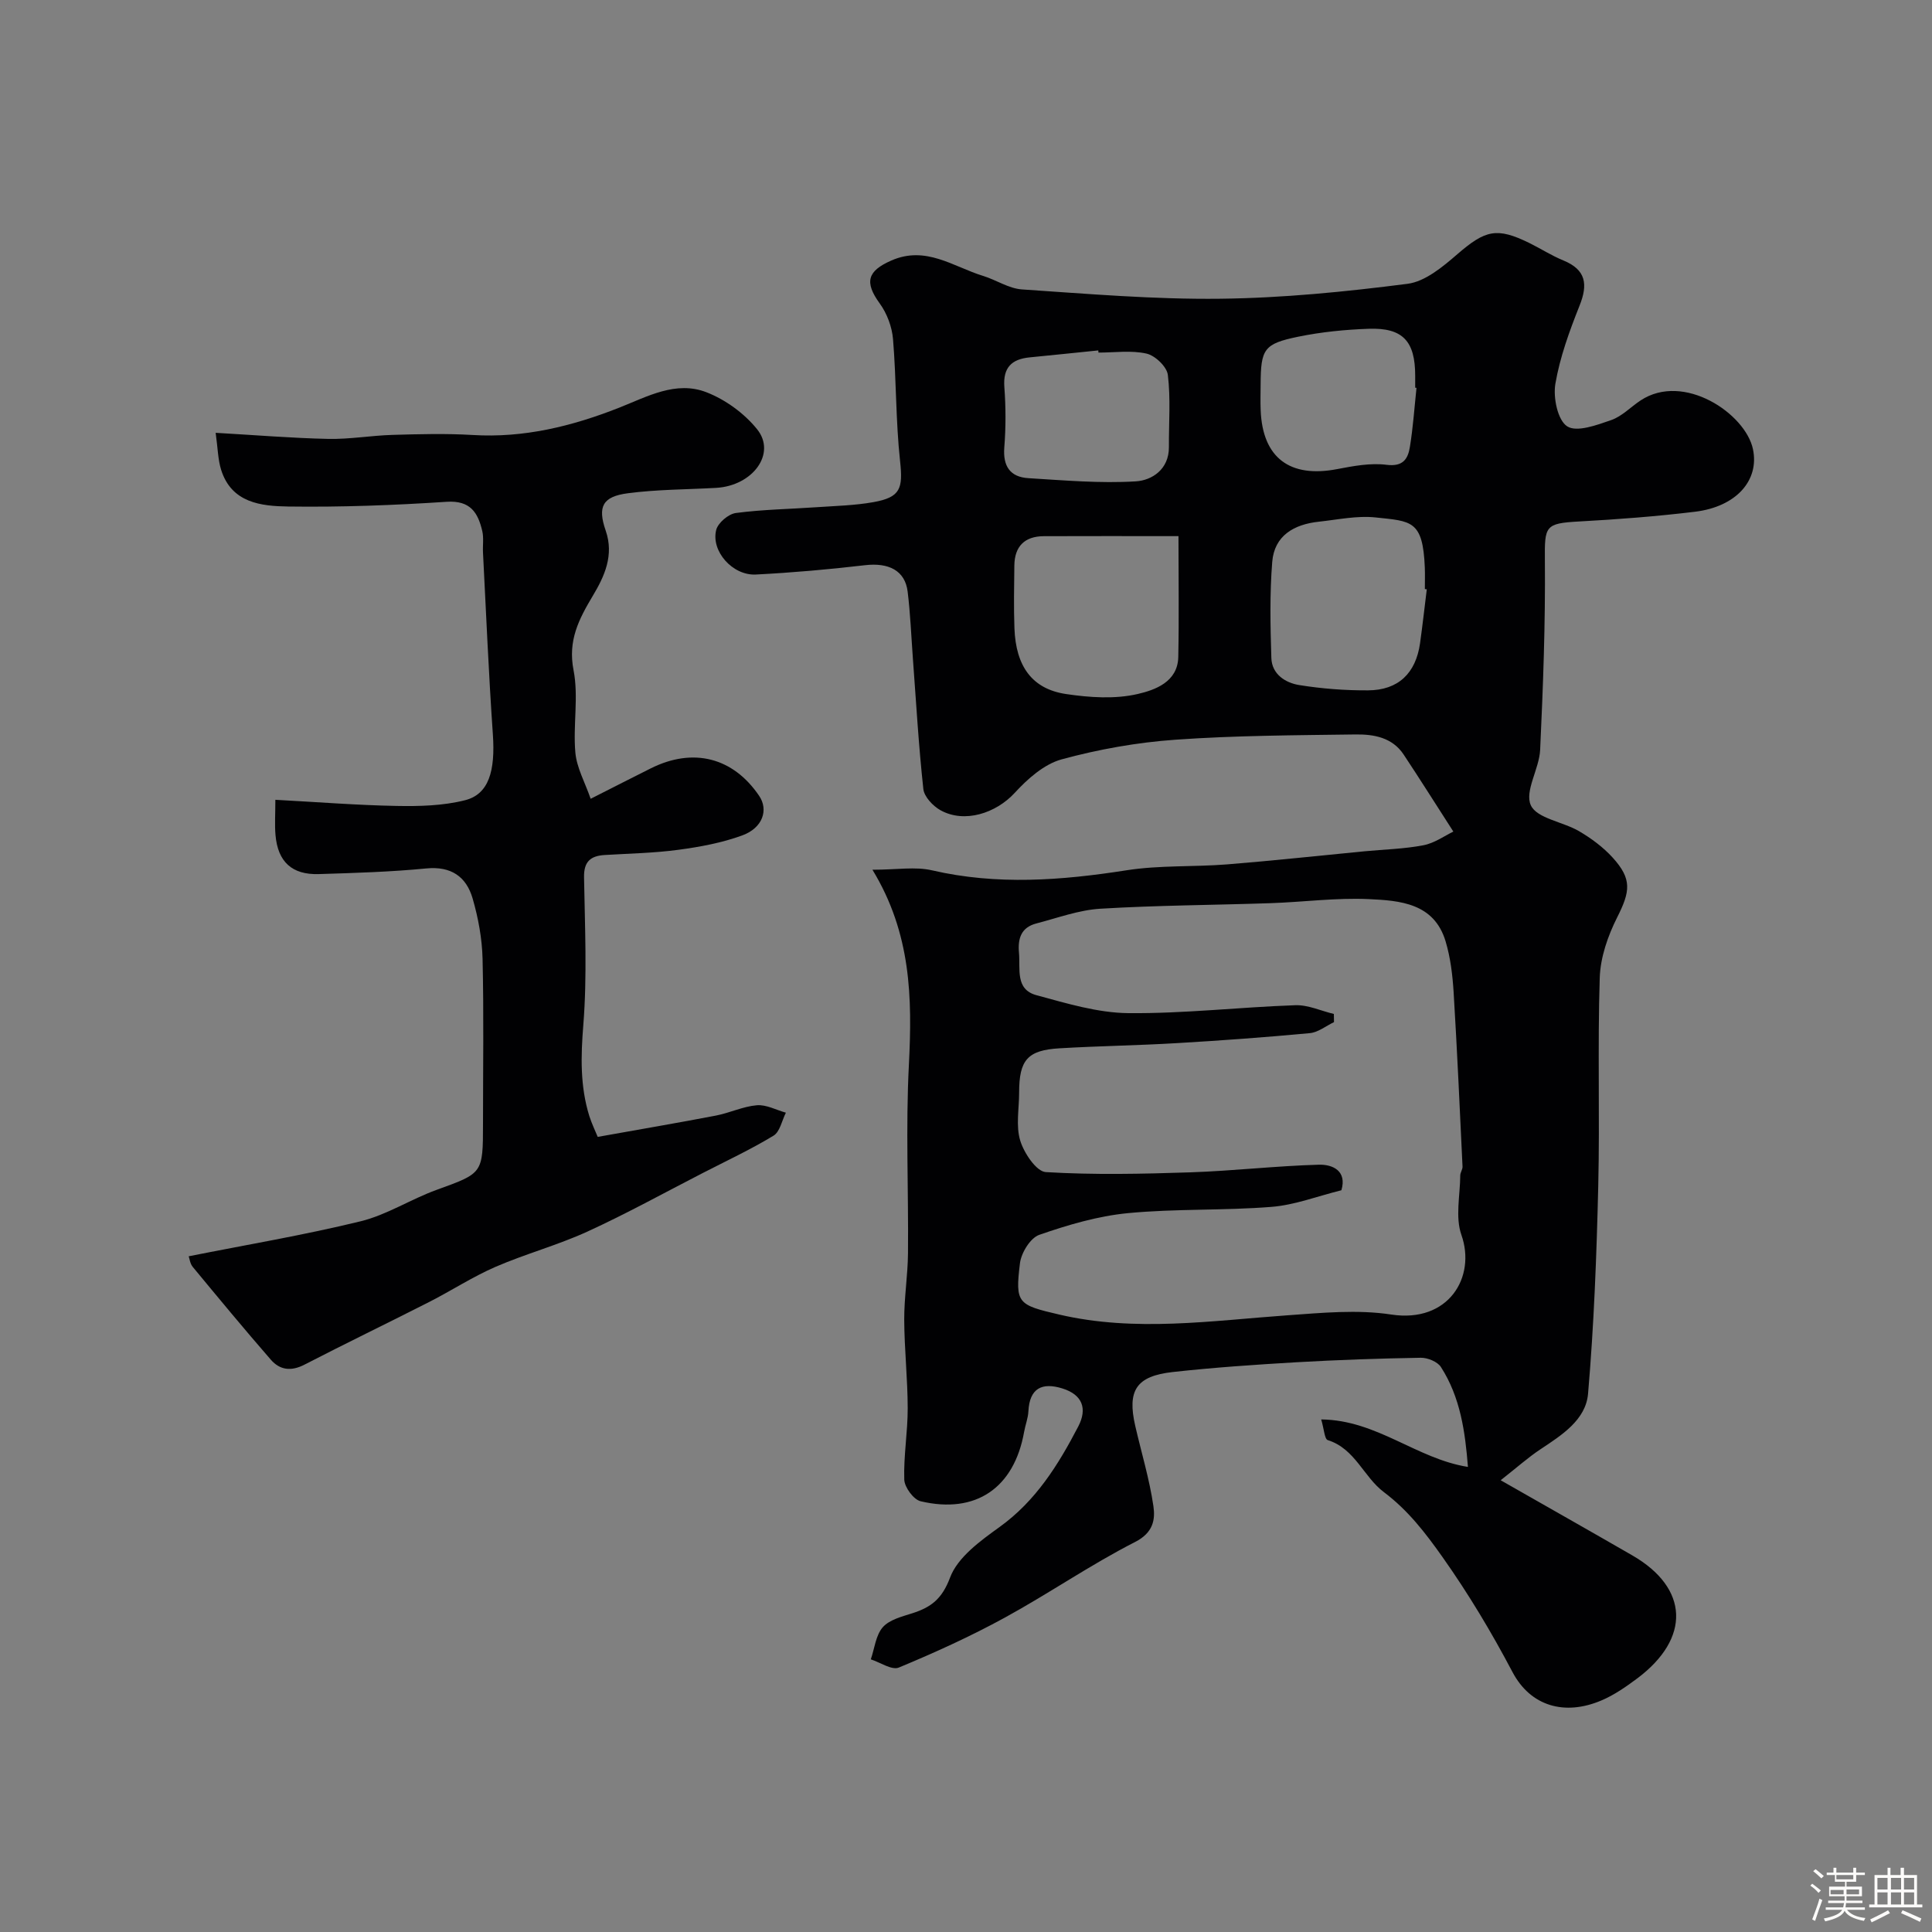 <svg enable-background="new 0 0 400 400" viewBox="0 0 400 400" xmlns="http://www.w3.org/2000/svg"><rect x="0" y="0" width="400" height="400" fill="#808080" stroke="none"/><path d="m374.8 390.4.4-.4c.7.5 1.3 1 1.8 1.4l-.5.5c-.5-.6-1.1-1.1-1.7-1.5zm1 7.3-.6-.3c.5-1.4 1.1-2.8 1.5-4.3.2.1.4.2.6.3-.5 1.3-1 2.8-1.5 4.3zm-.4-10.3.5-.4c.4.3 1 .8 1.7 1.4l-.5.5c-.5-.5-1.1-1-1.7-1.5zm2.5.3h1.7v-1h.6v1h3.5v-1h.6v1h1.8v.5h-1.8v1.4h-2v1h3.2v2h-3.2v.9h3.3v.5h-3.4c0 .3-.1.6-.1.9h4v.5h-3.7c.7.9 1.9 1.5 3.8 1.7-.1.2-.2.4-.3.6-2.1-.4-3.5-1.1-4-2.1-.4 1-1.8 1.7-4 2.2-.1-.2-.2-.4-.3-.6 2.1-.4 3.4-1 3.8-1.8h-3.4v-.5h3.6c.1-.3.1-.6.2-.9h-3.3v-.5h3.4c0-.3 0-.6 0-.9h-3.2v-2h3.3v-1h-2.1v-1.4h-1.7v-.5zm1.1 3.5v1h2.7c0-.3 0-.4 0-.4 0-.1 0-.2 0-.2 0-.1 0-.2 0-.3h-2.7zm1.2-3v.9h3.5v-.9zm4.7 3h-2.6v.6.4h2.6z" fill="#fcfbfa"/><path d="m393.6 386.7h.6v1.5h2.7v6.1h1.1v.6h-11v-.6h1.1v-6.1h2.7v-1.5h.6v1.5h2.1v-1.5zm-2.7 8.8.4.6c-1.2.6-2.5 1.3-3.8 1.9-.1-.2-.2-.4-.3-.6 1.2-.6 2.5-1.2 3.7-1.9zm-2.2-6.7v2.4h2.1v-2.4zm0 3v2.5h2.1v-2.5zm2.8-3v2.4h2.1v-2.4zm0 3v2.5h2.1v-2.5zm6 6.1c-1.4-.7-2.7-1.3-3.9-1.8l.3-.6c1.5.6 2.7 1.2 3.9 1.7zm-1.2-9.1h-2.1v2.4h2.1zm-2.1 3v2.5h2.1v-2.5z" fill="#fcfbfa"/><g fill="#010103"><path d="m180.63 180.07c5.09 0 8.87-.68 12.32.12 13.48 3.12 26.81 2.1 40.3-.01 6.84-1.07 13.9-.67 20.83-1.22 9.49-.76 18.96-1.8 28.43-2.71 4.07-.39 8.2-.48 12.2-1.25 2.32-.45 4.44-1.99 6.19-2.83-3.77-5.86-6.97-10.94-10.29-15.95-2.36-3.56-6.21-4.21-9.97-4.16-12.44.17-24.9.21-37.29 1.09-7.92.56-15.9 1.98-23.56 4.07-3.61.99-7.03 4.02-9.68 6.91-3.9 4.25-10.44 6.39-15.41 3.61-1.55-.87-3.35-2.78-3.53-4.37-.98-9-1.5-18.05-2.17-27.08-.34-4.6-.52-9.22-1.08-13.79-.53-4.37-3.92-6.06-8.84-5.48-7.5.88-15.04 1.54-22.59 1.93-4.8.25-9.32-4.83-8.21-9.23.37-1.47 2.54-3.31 4.08-3.51 5.53-.73 11.15-.81 16.74-1.2 3.92-.27 7.89-.36 11.75-1.05 5.63-1.01 6.11-2.85 5.5-8.5-.91-8.37-.76-16.85-1.46-25.25-.21-2.54-1.25-5.32-2.75-7.38-3.21-4.42-2.56-6.71 2.37-8.88 7.19-3.17 12.84 1.27 19.02 3.17 2.72.83 5.31 2.61 8.04 2.8 13.68.92 27.39 2.09 41.08 1.93 12.94-.15 25.91-1.44 38.76-3.09 3.67-.47 7.32-3.54 10.34-6.15 5.77-4.98 8.14-5.62 14.92-2.28 2.35 1.16 4.58 2.6 7 3.59 4.7 1.93 5.13 4.93 3.36 9.36-2.09 5.25-4.07 10.67-5.01 16.2-.48 2.86.48 7.52 2.45 8.79 1.98 1.28 6.16-.27 9.12-1.3 2.22-.77 4.03-2.71 6.07-4.06 8.94-5.91 21.72 2.73 23.27 10.08 1.36 6.45-3.44 11.92-12 12.96-7.99.97-16.03 1.58-24.07 2.02-6.98.38-7.07.96-7.01 8 .12 13.09-.37 26.2-.98 39.29-.18 3.92-3.26 8.55-1.93 11.46 1.24 2.73 6.66 3.41 10.01 5.38 2.52 1.48 4.97 3.3 6.93 5.45 4.05 4.46 3.65 7 .94 12.38-1.93 3.83-3.48 8.28-3.61 12.51-.46 14.35.03 28.73-.31 43.09s-.88 28.73-2.11 43.03c-.47 5.43-5.46 8.58-9.89 11.52-2.5 1.66-4.77 3.69-8.2 6.39 9.89 5.64 18.59 10.56 27.24 15.55 11.73 6.76 12.16 17.17.99 25.51-2.31 1.72-4.75 3.42-7.38 4.53-7.61 3.24-14.67 1.19-18.4-5.87-4.36-8.26-9.07-16.14-14.49-23.81-3.63-5.13-7.17-9.71-12.14-13.45-4.21-3.16-5.96-9-11.62-10.77-.67-.21-.76-2.26-1.36-4.28 11.55.12 19.72 8.14 30.38 9.83-.57-7.24-1.55-14.39-5.59-20.68-.71-1.11-2.76-1.94-4.17-1.92-8.59.14-17.19.44-25.76.93-8.53.5-17.07 1.08-25.57 2.02-7.6.84-9.48 3.81-7.79 11.16 1.27 5.53 2.94 11 3.76 16.6.41 2.81-.03 5.51-3.79 7.43-9.25 4.72-17.85 10.67-26.97 15.66-7.09 3.88-14.49 7.24-21.95 10.34-1.45.6-3.84-1.07-5.8-1.7.78-2.26 1.02-4.98 2.48-6.65 1.37-1.56 3.95-2.2 6.11-2.89 3.86-1.23 6.15-2.94 7.82-7.39 1.57-4.21 6.28-7.61 10.25-10.47 7.53-5.42 12.16-12.88 16.29-20.81 1.94-3.73.84-6.6-3.3-7.88-4.19-1.3-6.78-.06-7.02 4.73-.07 1.44-.64 2.84-.89 4.28-2.07 11.59-9.98 17.05-21.42 14.35-1.46-.34-3.33-2.89-3.39-4.46-.16-4.92.72-9.86.71-14.8-.01-6.1-.69-12.2-.72-18.31-.02-4.6.74-9.19.78-13.79.12-13.03-.49-26.09.19-39.08.69-13.74.5-27.09-7.55-40.31zm95.53 29.86c.01.56.02 1.12.03 1.69-1.66.79-3.28 2.12-5 2.28-9.17.86-18.36 1.53-27.56 2.07-8.08.48-16.19.59-24.27 1.07-6.64.39-8.36 2.43-8.36 9.16 0 3.33-.7 6.88.22 9.93.78 2.58 3.34 6.42 5.3 6.54 9.94.6 19.95.38 29.93.05 8.86-.3 17.7-1.33 26.56-1.58 2.99-.09 5.89 1.33 4.71 5.29-5 1.24-9.67 3.06-14.47 3.44-9.89.79-19.88.35-29.74 1.3-6.22.6-12.41 2.43-18.34 4.49-1.85.64-3.74 3.73-4 5.89-1.01 8.31-.47 8.61 8.15 10.62 15.74 3.66 31.46 1.27 47.22.15 7.15-.51 14.5-1.23 21.5-.16 11.87 1.81 17.6-7.75 14.53-16.48-1.3-3.68-.27-8.18-.24-12.31 0-.62.5-1.24.47-1.85-.57-12.02-1.11-24.04-1.84-36.05-.22-3.56-.65-7.19-1.67-10.59-2.38-7.91-9.46-8.43-15.92-8.73-6.73-.31-13.52.61-20.28.84-11.76.4-23.53.44-35.27 1.15-4.46.27-8.86 1.91-13.25 3.05-3.12.81-3.88 3.06-3.6 6.08.3 3.36-.81 7.57 3.6 8.77 6.25 1.69 12.68 3.66 19.05 3.72 11.51.11 23.02-1.24 34.54-1.64 2.64-.1 5.33 1.17 8 1.81zm-32.17-98.93c-10.56 0-19.22-.03-27.87.01-3.99.02-6.07 2.11-6.11 6.1-.05 4.33-.14 8.66.02 12.99.29 7.85 3.66 12.54 10.66 13.59 4.89.73 10.16 1.09 14.88-.01 3.49-.81 8.26-2.45 8.38-7.64.17-8.21.04-16.43.04-25.04zm51.41 11.01c-.13-.02-.27-.03-.4-.05 0-1.5.05-3-.01-4.49-.4-9.78-2.78-9.55-10.19-10.34-3.84-.41-7.83.46-11.73.88-5.12.54-9.23 2.85-9.67 8.33-.53 6.6-.39 13.27-.18 19.9.11 3.36 2.91 5.14 5.8 5.6 4.69.75 9.49 1.12 14.24 1.09 6.24-.04 9.85-3.53 10.74-9.71.52-3.73.94-7.48 1.4-11.21zm-67.97-49.01c-.01-.15-.03-.3-.04-.45-4.74.48-9.47.98-14.21 1.44-3.75.37-5.54 2.12-5.24 6.15.31 4.14.32 8.34-.01 12.48-.31 3.93 1.22 6.15 5 6.38 7.4.45 14.85 1.11 22.22.66 3.32-.2 6.88-2.46 6.86-7.08-.03-5 .38-10.04-.22-14.96-.2-1.69-2.63-4.01-4.41-4.41-3.17-.72-6.62-.21-9.95-.21zm65.84 7.3c-.09-.01-.18-.02-.27-.03 0-.83 0-1.66 0-2.49 0-7.15-2.57-9.96-9.62-9.71-4.88.17-9.81.66-14.59 1.64-7.12 1.46-7.75 2.56-7.79 9.81-.01 1.83-.07 3.66.01 5.48.41 9.8 6.05 14.01 15.85 12.12 3.35-.64 6.88-1.31 10.19-.89 3.45.44 4.46-1.22 4.86-3.74.65-4.02.93-8.12 1.36-12.19z"/><path d="m123.75 235.38c8.82-1.58 16.66-2.91 24.47-4.41 2.86-.55 5.61-1.9 8.48-2.14 1.95-.16 4.01.98 6.01 1.54-.83 1.63-1.23 3.95-2.56 4.76-4.72 2.86-9.75 5.21-14.67 7.74-7.94 4.08-15.76 8.41-23.87 12.12-6.17 2.82-12.82 4.61-19.05 7.31-4.71 2.05-9.07 4.9-13.66 7.24-8.61 4.38-17.31 8.58-25.89 13.01-2.74 1.41-5.07 1.11-6.93-1.03-5.5-6.32-10.84-12.77-16.18-19.23-.55-.67-.66-1.71-.83-2.19 12.04-2.4 23.91-4.39 35.57-7.24 5.45-1.33 10.41-4.58 15.75-6.51 9.56-3.47 9.61-3.33 9.61-13.74 0-11.36.18-22.73-.09-34.09-.1-4.19-.89-8.47-2.06-12.51-1.31-4.49-4.43-6.71-9.58-6.21-7.39.72-14.84.94-22.28 1.17-5.55.17-8.47-2.55-8.95-8.08-.19-2.11-.03-4.25-.03-7.3 8.65.46 16.86 1.12 25.07 1.27 4.74.09 9.64-.03 14.19-1.18 4.94-1.24 6.3-6.06 5.77-13.67-.87-12.52-1.39-25.05-2.04-37.58-.08-1.49.18-3.05-.15-4.48-.89-3.8-2.45-6.38-7.37-6.06-10.91.72-21.86 1.13-32.79.98-5.59-.08-11.76-.73-13.91-7.61-.66-2.11-.68-4.42-1.13-7.65 8.24.47 15.77 1.1 23.32 1.26 4.42.09 8.86-.7 13.29-.83 5.52-.16 11.07-.31 16.57.02 10.62.65 20.58-1.8 30.33-5.64 5.83-2.3 11.8-5.67 18.12-3.2 3.93 1.53 7.83 4.37 10.47 7.65 4.04 5.02-.88 11.71-8.5 12.14-6.08.34-12.22.32-18.24 1.11-5.25.68-6.33 2.76-4.61 7.73 1.77 5.1-.25 9.47-2.65 13.48-2.9 4.86-5.21 9.26-4 15.44 1.07 5.49-.13 11.38.37 17.03.28 3.16 2 6.19 3.17 9.58 4.91-2.49 8.67-4.41 12.45-6.3 8.77-4.38 17.04-2.27 22.44 5.7 1.95 2.88.76 6.61-3.47 8.17-4.22 1.55-8.77 2.39-13.24 2.99-5.05.68-10.18.77-15.28 1.08-2.91.18-4.33 1.35-4.27 4.6.17 10.2.66 20.44-.15 30.58-.52 6.48-.68 12.67 1.24 18.86.53 1.64 1.3 3.23 1.74 4.32z"/></g></svg>